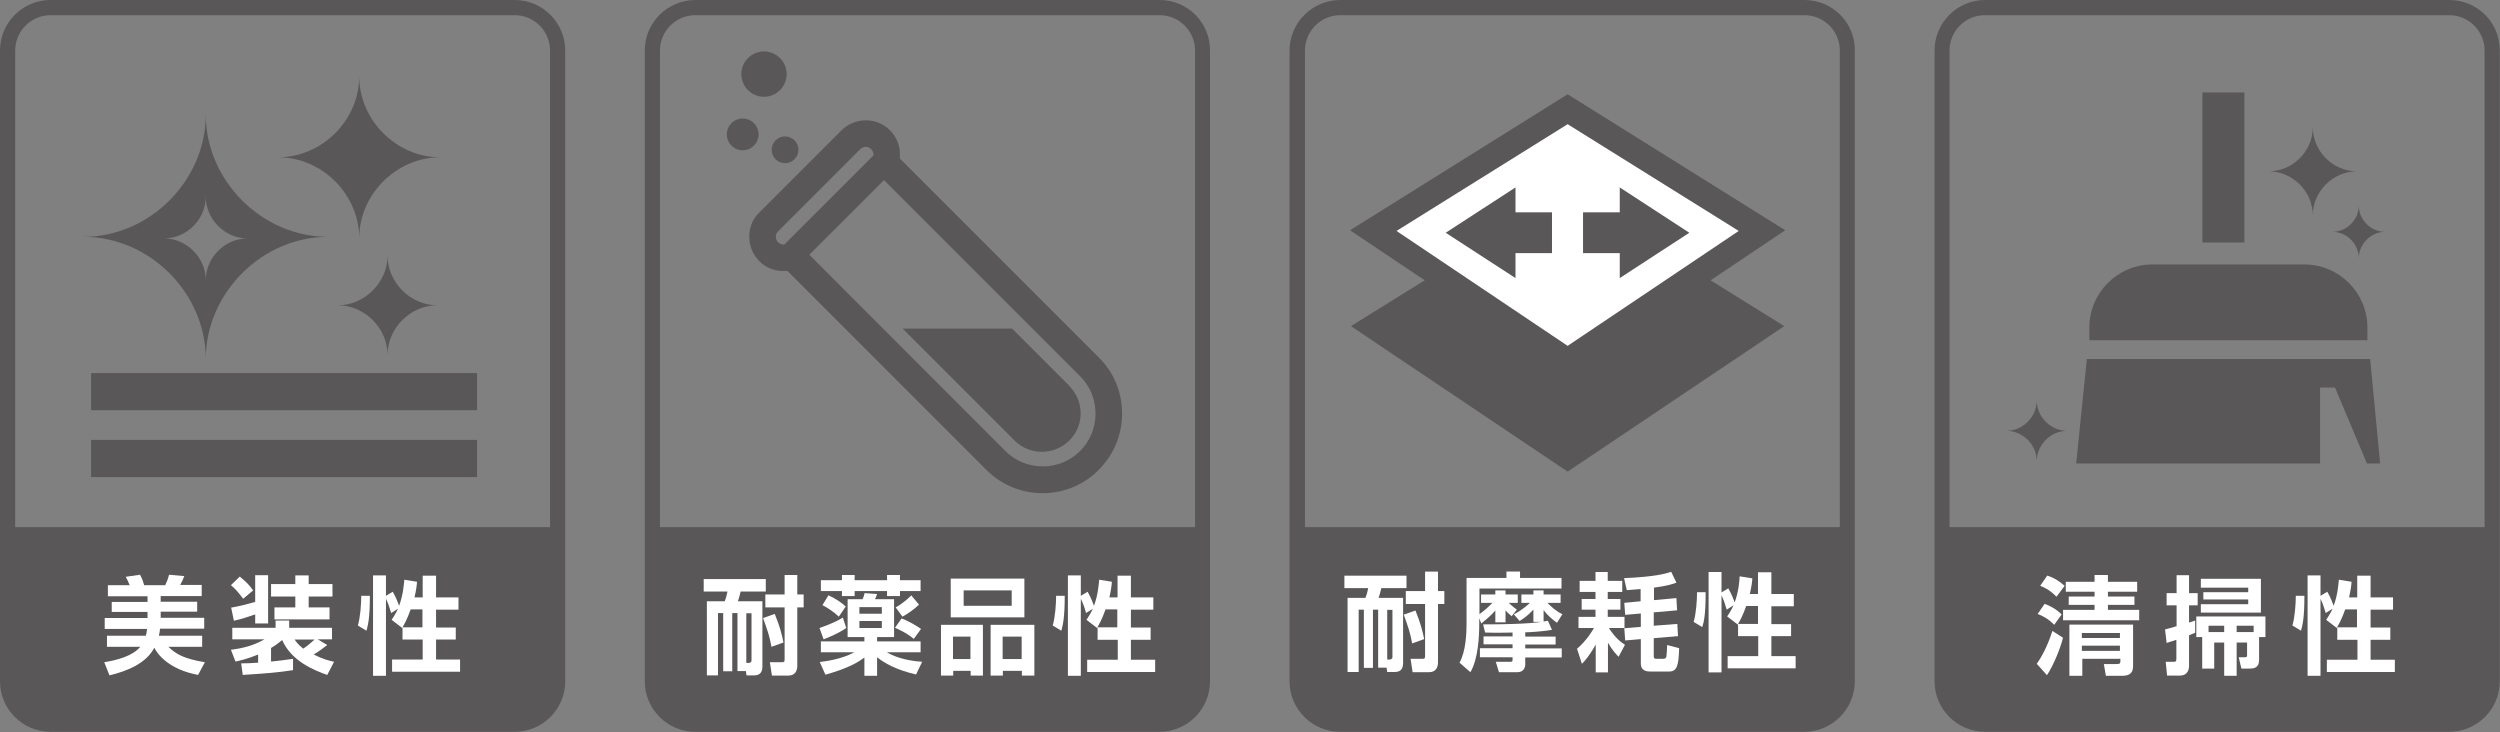 <?xml version="1.0" encoding="UTF-8"?><svg id="_レイヤー_2" xmlns="http://www.w3.org/2000/svg" viewBox="0 0 110.31 32.3"><rect x="0" y="0" width="110.31" height="32.3" fill="#808080" stroke="none"/><defs><style>.cls-1{fill:#fff;}.cls-1,.cls-2{stroke-width:0px;}.cls-2{fill:#595757;}</style></defs><g id="_レイヤ_1"><path class="cls-2" d="M22.72,0H2.23C1,0,0,1,0,2.23v27.83c0,1.23,1,2.23,2.23,2.23h20.48c1.23,0,2.23-1,2.23-2.23V2.23c0-1.23-1-2.23-2.23-2.23ZM2.23.67h20.48c.86,0,1.56.7,1.56,1.56v21.03H.67V2.23c0-.86.7-1.56,1.56-1.56Z"/><path class="cls-1" d="M6.43,28.06c.02-.05.04-.14.06-.31h-1.87v-.48h1.89v-.27h-1.58v-.44h1.58v-.25h-1.75v-.49h.96c-.05-.13-.1-.24-.17-.37l.63-.09c.11.2.16.38.18.46h.93c.04-.08.12-.26.17-.46l.67.06c-.06.17-.12.28-.18.39h.95v.49h-1.81v.25h1.61v.44h-1.61v.27h1.92v.48h-1.95c0,.08-.02.18-.05.31h1.91v.49h-1.49c.34.33.7.53,1.61.68l-.3.56c-1.29-.24-1.8-.92-1.93-1.2-.36.69-1.19,1.03-1.98,1.22l-.23-.58c.56-.09,1.25-.27,1.59-.68h-1.47v-.49h1.71Z"/><path class="cls-1" d="M10.64,29.27c.25,0,.47-.01.75-.03v-.36c-.46.19-.8.27-1,.31l-.2-.52c.55-.07,1.01-.19,1.48-.46h-1.42v-.51h1.91v-.32h.6v.32h1.89v.51h-.63l.42.25c-.21.16-.36.28-.6.42.42.21.71.28.9.32l-.3.58c-.55-.19-1.58-.6-1.99-1.54-.2.17-.35.27-.49.35v.6c.32-.03.63-.07.97-.12v.5c-.73.11-1.14.14-2.22.21l-.07-.53ZM10.58,25.44c.34.29.37.32.59.61l-.44.37c-.26-.34-.35-.44-.54-.6l.39-.38ZM11.26,27.11c-.32.11-.62.21-.94.28l-.12-.58c.27-.04.75-.16,1.06-.25v-1.18h.57v2.13h-.57v-.4ZM13.04,25.39h.58v.38h1.05v.55h-1.05v.48h.92v.53h-2.43v-.53h.92v-.48h-1.07v-.55h1.07v-.38ZM13,28.22c.06.09.16.23.38.4.17-.11.3-.22.5-.4h-.89Z"/><path class="cls-1" d="M16.32,26.29c0,.97-.08,1.29-.15,1.54l-.38-.23c.11-.36.15-.97.15-1.31h.38ZM17.75,27.69v.02s-.47-.36-.47-.36c.08-.12.18-.27.28-.49l-.3.19c-.08-.26-.12-.4-.23-.63v3.4h-.57v-4.43h.57v.9l.3-.18c.17.29.27.6.28.62.18-.49.21-.94.23-1.15l.56.09c-.01.16-.03.33-.11.69h.36v-.96h.59v.96h.99v.54h-.99v.79h.87v.53h-.87v.88h1.06v.54h-3v-.54h1.35v-.88h-.89v-.52ZM18.64,27.68v-.79h-.52c-.15.43-.3.69-.36.79h.88Z"/><rect class="cls-2" x="4.02" y="19.41" width="17.03" height="1.64"/><rect class="cls-2" x="4.02" y="16.46" width="17.03" height="1.64"/><path class="cls-2" d="M9.08,5.06c0,2.91-2.48,5.39-5.39,5.39,2.91,0,5.39,2.48,5.39,5.39,0-2.91,2.48-5.39,5.39-5.39-2.91,0-5.39-2.48-5.39-5.39ZM9.08,12.36c0-.99-.85-1.84-1.84-1.84,1,0,1.84-.85,1.84-1.84,0,1,.85,1.84,1.84,1.84-1,0-1.84.85-1.84,1.84Z"/><path class="cls-2" d="M15.85,10.51c0-1.93-1.64-3.57-3.57-3.57,1.93,0,3.57-1.64,3.57-3.57,0,1.93,1.64,3.57,3.57,3.57-1.93,0-3.57,1.64-3.57,3.57Z"/><path class="cls-2" d="M17.1,15.66c0-1.18-1.01-2.19-2.19-2.19,1.18,0,2.19-1.01,2.19-2.19,0,1.18,1.01,2.19,2.19,2.19-1.18,0-2.19,1.01-2.19,2.19Z"/><path class="cls-2" d="M51.17,0h-20.48C29.45,0,28.45,1,28.45,2.23v27.83c0,1.23,1,2.23,2.23,2.23h20.48c1.23,0,2.23-1,2.23-2.23V2.23C53.4,1,52.4,0,51.17,0ZM30.69.67h20.48c.86,0,1.56.7,1.56,1.56v21.03h-23.61V2.23c0-.86.7-1.56,1.56-1.56Z"/><path class="cls-1" d="M32.54,27.05h-.23v2.57h-.4v-2.57h-.23v2.75h-.49v-3.27h.79c.04-.11.08-.23.12-.43h-1.05v-.55h2.74v.55h-1.11c-.06.24-.06.25-.12.43h1.08v2.88c0,.33-.19.39-.37.39h-.33l-.03-.19h-.37v-2.57ZM32.93,29.25h.13s.1-.02.1-.1v-2.09h-.23v2.2ZM34.19,27.1c.22.55.31.89.38,1.25l-.53.19c-.09-.48-.15-.65-.37-1.27l.51-.18ZM35.18,25.37v.86h.28v.57h-.28v2.57c0,.21-.08.44-.4.44h-.72l-.09-.59h.53c.1,0,.12-.02.12-.12v-2.3h-.85v-.57h.85v-.86h.57Z"/><path class="cls-1" d="M37.34,27.71c-.41.28-.85.44-1,.5l-.18-.5c.56-.19.89-.37,1.03-.46l.15.46ZM38.13,29.02c-.27.2-.68.46-1.71.75l-.25-.56c.24-.03.94-.11,1.53-.43h-1.48v-.48h1.92v-.19h-.74v-1.67h.66c.04-.09.07-.17.09-.27l.55.04c-.03.09-.07.19-.09.23h.84v1.67h-.75v.19h1.92v.48h-1.49c.25.15.75.37,1.56.42l-.27.56c-.88-.2-1.41-.51-1.72-.76v.82h-.56v-.8ZM37.15,25.37h.56v.23h1.43v-.23h.57v.23h.91v.48h-.91v.22h-.57v-.22h-1.43v.22h-.56v-.22h-.93v-.48h.93v-.23ZM36.56,26.27c.25.11.55.3.76.49l-.31.45c-.22-.22-.53-.41-.72-.51l.27-.44ZM37.92,26.79v.29h.99v-.29h-.99ZM37.92,27.4v.31h.99v-.31h-.99ZM39.78,27.29c.27.09.66.32.86.46l-.32.44c-.33-.28-.74-.45-.83-.49l.29-.41ZM40.55,26.68c-.2.19-.47.39-.73.53l-.3-.41c.35-.19.61-.45.69-.53l.34.41Z"/><path class="cls-1" d="M41.51,27.57h1.86v2.24h-.54v-.21h-.77v.21h-.54v-2.24ZM41.95,25.53h3.25v1.71h-3.25v-1.71ZM42.05,29.08h.77v-.99h-.77v.99ZM42.52,26.73h2.12v-.68h-2.12v.68ZM45.09,29.81v-.21h-.84v.21h-.54v-2.24h1.93v2.24h-.54ZM44.24,29.08h.84v-.99h-.84v.99Z"/><path class="cls-1" d="M46.98,26.29c0,.97-.08,1.29-.15,1.54l-.38-.23c.11-.36.15-.97.15-1.31h.38ZM48.41,27.69v.02s-.47-.36-.47-.36c.08-.12.18-.27.28-.49l-.3.19c-.07-.26-.12-.4-.23-.63v3.4h-.57v-4.43h.57v.9l.3-.18c.17.29.27.6.28.62.18-.49.21-.94.23-1.15l.56.09c-.01.16-.03.33-.11.69h.36v-.96h.59v.96h.99v.54h-.99v.79h.87v.54h-.87v.88h1.07v.54h-3v-.54h1.35v-.88h-.89v-.52ZM49.3,27.68v-.79h-.52c-.15.43-.3.69-.36.79h.88Z"/><path class="cls-2" d="M33.71,2.27c.55,0,1,.45,1,1,0,.55-.45,1-1,1-.55,0-1-.45-1-1,0-.55.45-1,1-1Z"/><path class="cls-2" d="M34.05,6.61c0-.32.26-.59.59-.59.32,0,.59.26.59.59,0,.32-.26.59-.59.59-.33,0-.59-.26-.59-.59Z"/><path class="cls-2" d="M32.77,5.23c.39,0,.7.31.7.7,0,.39-.31.7-.7.7-.39,0-.7-.31-.7-.7,0-.39.31-.7.7-.7Z"/><path class="cls-2" d="M47.18,17.03c.67.67.67,1.75,0,2.41-.67.66-1.75.66-2.41,0l-4.94-4.94h4.83l2.53,2.53Z"/><path class="cls-2" d="M48.48,15.77l-8.78-8.78c.05-.46-.1-.91-.43-1.24-.29-.29-.66-.44-1.07-.44s-.78.16-1.07.44l-3.63,3.63c-.29.28-.44.66-.44,1.07,0,.4.16.78.44,1.07.32.33.78.48,1.24.43l8.78,8.78c.66.66,1.54,1.03,2.48,1.03s1.82-.36,2.48-1.03c.66-.66,1.03-1.54,1.03-2.48s-.36-1.82-1.03-2.48ZM38.54,6.86l-3.93,3.93c-.1.01-.2-.02-.28-.1-.13-.13-.13-.35,0-.48l3.63-3.63c.06-.06.15-.1.24-.1s.18.04.24.1c.07.07.11.17.1.28ZM39,7.94l8.66,8.66c.44.44.68,1.03.68,1.65s-.24,1.21-.68,1.65-1.03.68-1.65.68-1.21-.24-1.65-.68l-8.65-8.66,3.3-3.3Z"/><path class="cls-2" d="M108.07,0h-20.48c-1.23,0-2.23,1-2.23,2.23v27.83c0,1.23,1,2.23,2.23,2.23h20.48c1.23,0,2.23-1,2.23-2.23V2.23C110.31,1,109.31,0,108.07,0ZM87.59.67h20.48c.86,0,1.56.7,1.56,1.56v21.03h-23.61V2.23c0-.86.7-1.56,1.56-1.56Z"/><path class="cls-1" d="M91.03,28.13c-.11.46-.42,1.23-.71,1.66l-.45-.5c.34-.48.57-1.07.69-1.45l.47.3ZM90.21,26.64c.22.08.5.22.76.47l-.33.46c-.28-.29-.53-.4-.73-.48l.31-.45ZM90.34,25.4c.29.09.54.25.76.45l-.36.48c-.32-.33-.59-.43-.72-.48l.31-.45ZM93.01,26.91h1.38v.46h-3.36v-.46h1.39v-.22h-1.14v-.37h1.14v-.21h-1.27v-.44h1.27v-.3h.59v.3h1.29v.44h-1.29v.21h1.17v.37h-1.17v.22ZM94.12,27.56v1.84c0,.35-.23.42-.49.42h-.71l-.09-.52h.55c.15,0,.18-.02.18-.13v-.1h-1.68v.75h-.57v-2.26h2.82ZM91.86,27.93v.22h1.68v-.22h-1.68ZM91.86,28.49v.23h1.68v-.23h-1.68Z"/><path class="cls-1" d="M95.54,27.77c.14-.03.26-.07.5-.14v-.92h-.44v-.54h.44v-.79h.55v.79h.38v.54h-.38v.76c.08-.02.12-.04.27-.09v.54c-.2.08-.22.09-.27.11v1.33c0,.08,0,.45-.41.45h-.56l-.06-.61h.35c.07,0,.12,0,.12-.12v-.85c-.21.07-.31.1-.43.14l-.07-.6ZM99.68,28.1v1.02c0,.37-.26.38-.42.38h-.36l-.12-.5h.28c.09,0,.09-.04.09-.1v-.55h-.46v1.47h-.55v-1.47h-.44v1.15h-.53v-1.39h-.26v-.91h3.05v.91h-.29ZM99.76,25.54v1.49h-2.65v-.37h2.09v-.21h-1.98v-.32h1.98v-.2h-2.09v-.39h2.65ZM97.45,27.61v.28h.69v-.28h-.69ZM99.44,27.61h-.75v.28h.75v-.28Z"/><path class="cls-1" d="M101.68,26.29c0,.97-.08,1.29-.15,1.54l-.38-.23c.11-.36.15-.97.15-1.31h.38ZM103.11,27.69v.02s-.47-.36-.47-.36c.08-.12.18-.27.28-.49l-.3.19c-.08-.26-.12-.4-.23-.63v3.4h-.57v-4.43h.57v.9l.3-.18c.17.29.27.6.28.62.18-.49.21-.94.23-1.15l.56.09c-.01.16-.03.33-.11.69h.36v-.96h.59v.96h.99v.54h-.99v.79h.87v.54h-.87v.88h1.07v.54h-3v-.54h1.35v-.88h-.89v-.52ZM104,27.68v-.79h-.52c-.15.43-.3.69-.36.79h.88Z"/><polygon class="cls-2" points="103.03 17.1 104.44 20.45 105.02 20.45 104.58 15.84 92.08 15.84 91.61 20.45 102.37 20.45 102.37 17.1 103.03 17.1"/><path class="cls-2" d="M101.69,11.67h-6.72c-1.53,0-2.78,1.25-2.78,2.78v.56h12.27v-.56c0-1.53-1.25-2.78-2.78-2.78Z"/><rect class="cls-2" x="97.18" y="4.08" width="1.85" height="6.62"/><path class="cls-2" d="M102.05,9.5c0-1.05-.89-1.94-1.94-1.94,1.05,0,1.94-.89,1.94-1.94,0,1.05.89,1.94,1.94,1.94-1.05,0-1.94.89-1.94,1.94Z"/><path class="cls-2" d="M104.08,11.39c0-.63-.54-1.16-1.16-1.16.63,0,1.16-.54,1.16-1.16,0,.63.53,1.16,1.16,1.16-.63,0-1.16.54-1.16,1.16Z"/><path class="cls-2" d="M89.87,20.35c0-.73-.62-1.34-1.34-1.34.73,0,1.34-.62,1.34-1.34,0,.73.62,1.34,1.34,1.34-.73,0-1.34.62-1.34,1.34Z"/><path class="cls-2" d="M79.62,0h-20.48C57.91,0,56.9,1,56.9,2.23v27.83c0,1.23,1,2.23,2.23,2.23h20.48c1.23,0,2.23-1,2.23-2.23V2.23C81.86,1,80.85,0,79.62,0ZM81.19,23.26h-23.61V2.23c0-.86.7-1.56,1.56-1.56h20.48c.86,0,1.56.7,1.56,1.56v21.03Z"/><path class="cls-1" d="M60.81,26.9h-.23v2.57h-.4v-2.57h-.23v2.75h-.49v-3.27h.79c.04-.11.08-.22.12-.43h-1.05v-.55h2.74v.55h-1.11c-.06.24-.06.25-.12.43h1.08v2.88c0,.33-.19.39-.37.39h-.33l-.03-.19h-.37v-2.57ZM61.21,29.1h.13s.1-.02.1-.1v-2.09h-.23v2.2ZM62.46,26.95c.22.55.31.89.38,1.25l-.53.19c-.09-.48-.15-.65-.37-1.27l.51-.18ZM63.45,25.22v.86h.28v.57h-.28v2.57c0,.21-.08.44-.4.44h-.72l-.09-.59h.52c.1,0,.12-.02.12-.12v-2.3h-.85v-.57h.85v-.86h.57Z"/><path class="cls-1" d="M65.27,27.27v.26c0,.51-.04,1.54-.39,2.13l-.48-.42c.29-.52.31-1.35.31-1.73v-2.01h1.76v-.28h.6v.28h1.83v.47h-3.62v1.13c.23-.17.41-.33.57-.5h-.5v-.37h.63v-.18h.45v.18h.54v.37h-.4s.15.15.36.3l-.23.29c-.06-.05-.19-.16-.27-.26v.53h-.45v-.52c-.17.19-.3.31-.62.57l-.09-.23ZM68.48,27.79c-.42.08-1.07.11-1.18.11v.19h1.34v.35h-1.34v.17h1.61v.4h-1.61v.31c0,.05-.01.34-.36.34h-.8l-.14-.46h.66c.08,0,.08-.05.08-.09v-.11h-1.44v-.4h1.44v-.17h-1.28v-.35h1.28v-.17c-.12,0-.7.02-1.21,0l-.09-.36c2.04,0,2.55-.1,2.86-.16l.17.38ZM66.79,27.11c.37-.18.64-.44.72-.51h-.38v-.37h.53v-.18h.45v.18h.75v.37h-.58c.14.14.37.37.66.5l-.24.38c-.23-.17-.41-.32-.59-.56v.52h-.45v-.54c-.27.29-.49.43-.61.5l-.25-.29Z"/><path class="cls-1" d="M69.57,28.64c.46-.39.73-.87.76-.93h-.68v-.49h.75v-.32h-.61v-.47h.61v-.31h-.7v-.49h.7v-.39h.54v.39h.64v.49h-.64v.31h.56v.47h-.56v.32h.74v.49h-.69c.3.47.57.65.71.74l-.28.53c-.08-.08-.27-.27-.47-.62v1.31h-.54v-1.23c-.29.52-.49.73-.61.85l-.21-.65ZM72.4,25.99c-.24.02-.4.03-.62.05l-.12-.53c1.38-.06,1.84-.2,2.08-.28l.23.48c-.13.05-.39.14-.99.22v.55l.99-.09.03.54-1.03.09v.59l1.04-.08.03.54-1.07.09v.77c0,.08,0,.14.12.14h.31c.09,0,.12-.06.13-.11.01-.05.03-.39.03-.5l.53.14c-.02.78-.1,1.03-.44,1.03h-.84c-.09,0-.41,0-.41-.35v-1.08l-.69.06-.04-.54.73-.06v-.59l-.69.06-.04-.53.72-.07v-.54Z"/><path class="cls-1" d="M75.26,26.13c0,.97-.07,1.29-.15,1.54l-.38-.23c.11-.36.15-.97.15-1.31h.38ZM76.68,27.54v.02s-.47-.36-.47-.36c.08-.12.18-.27.28-.49l-.3.19c-.08-.26-.12-.4-.23-.63v3.4h-.57v-4.43h.57v.9l.3-.18c.17.29.27.6.28.62.18-.49.21-.94.22-1.15l.56.09c-.01.16-.03.33-.11.69h.36v-.96h.59v.96h.99v.54h-.99v.79h.87v.53h-.87v.88h1.07v.54h-3v-.54h1.35v-.88h-.89v-.52ZM77.57,27.53v-.79h-.52c-.15.43-.3.69-.36.79h.88Z"/><path class="cls-2" d="M69.17,8.45l9.56,5.94-9.56,6.42-9.56-6.42,9.56-5.94Z"/><path class="cls-1" d="M69.17,4.82l8.57,5.36-8.57,5.75-8.57-5.75,8.57-5.36Z"/><path class="cls-2" d="M69.17,16.6l-9.6-6.44,9.6-6,9.6,6-9.6,6.44ZM61.62,10.19l7.55,5.07,7.55-5.07-7.55-4.71-7.55,4.71Z"/><polygon class="cls-2" points="66.87 8.27 63.79 10.27 66.87 12.27 66.87 11.17 68.48 11.17 68.48 9.37 66.87 9.37 66.87 8.27"/><polygon class="cls-2" points="74.54 10.27 71.47 8.27 71.47 9.37 69.85 9.37 69.85 11.17 71.47 11.17 71.47 12.27 74.54 10.27"/></g></svg>